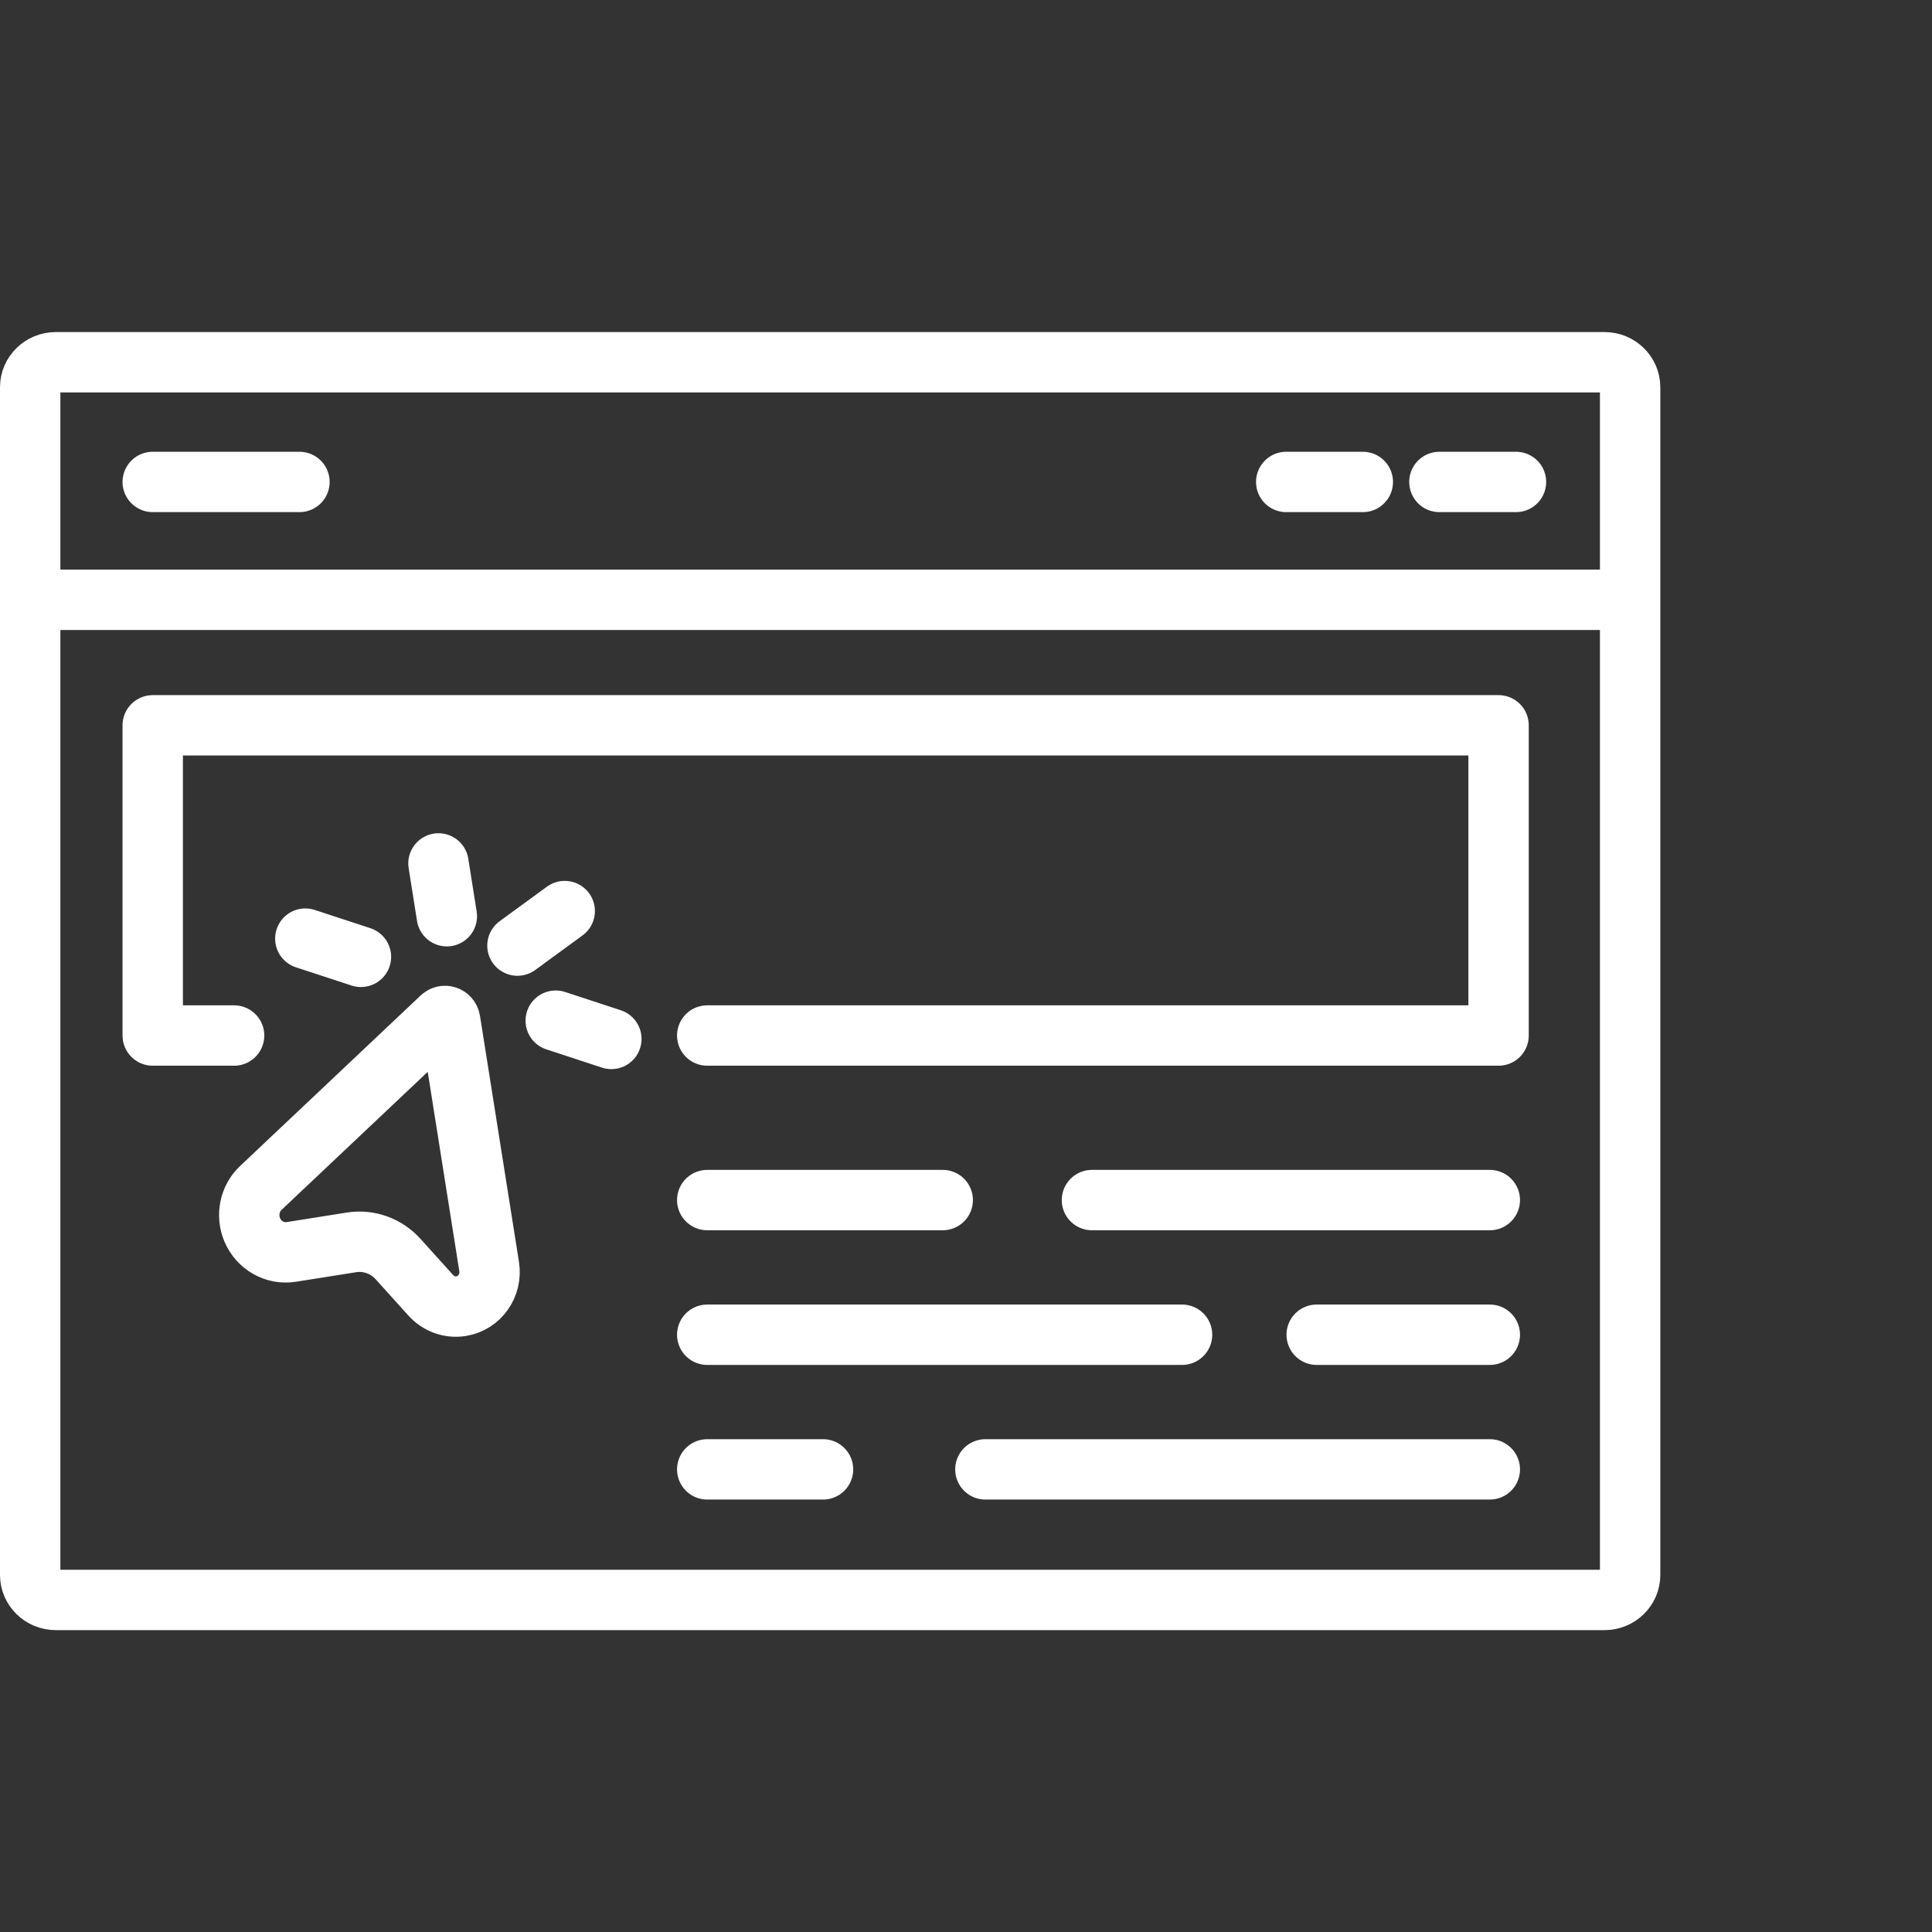 <?xml version="1.0" encoding="UTF-8"?> <svg xmlns="http://www.w3.org/2000/svg" width="64" height="64" viewBox="0 0 64 64" fill="none"><rect x="0" y="0" width="64" height="64" fill="#333333" stroke="none"/><path d="M1 19.869V12.828C1 12.371 1.38 12 1.848 12H53.152C53.62 12 54 12.371 54 12.828V19.869M1 19.869V52.172C1 52.629 1.38 53 1.848 53H53.152C53.62 53 54 52.629 54 52.172V19.869M1 19.869H54M5.059 15.965H9.92M50.219 15.965H47.682M45.145 15.965H42.608M23.428 39.754H31.229M36.172 39.754H49.352M43.617 44.215H49.352M39.157 44.215H23.428M23.428 48.675H27.264M32.642 48.675H49.352M7.755 34.303H5.059L5.059 24.027H49.642L49.642 34.303H23.428M18.409 33.811L20.252 34.416M17.141 31.324L18.707 30.18M14.802 30.351L14.525 28.602M11.957 31.697L10.114 31.093M14.912 33.804L16.203 41.954C16.303 42.583 15.886 43.172 15.273 43.269C14.902 43.328 14.525 43.192 14.269 42.908L13.188 41.709C12.795 41.273 12.216 41.065 11.646 41.155L9.647 41.472C9.104 41.558 8.571 41.254 8.354 40.735C8.154 40.257 8.268 39.704 8.639 39.353L14.624 33.701C14.725 33.605 14.89 33.664 14.912 33.804Z" stroke="white" stroke-width="2" stroke-linecap="round" stroke-linejoin="round"></path></svg> 